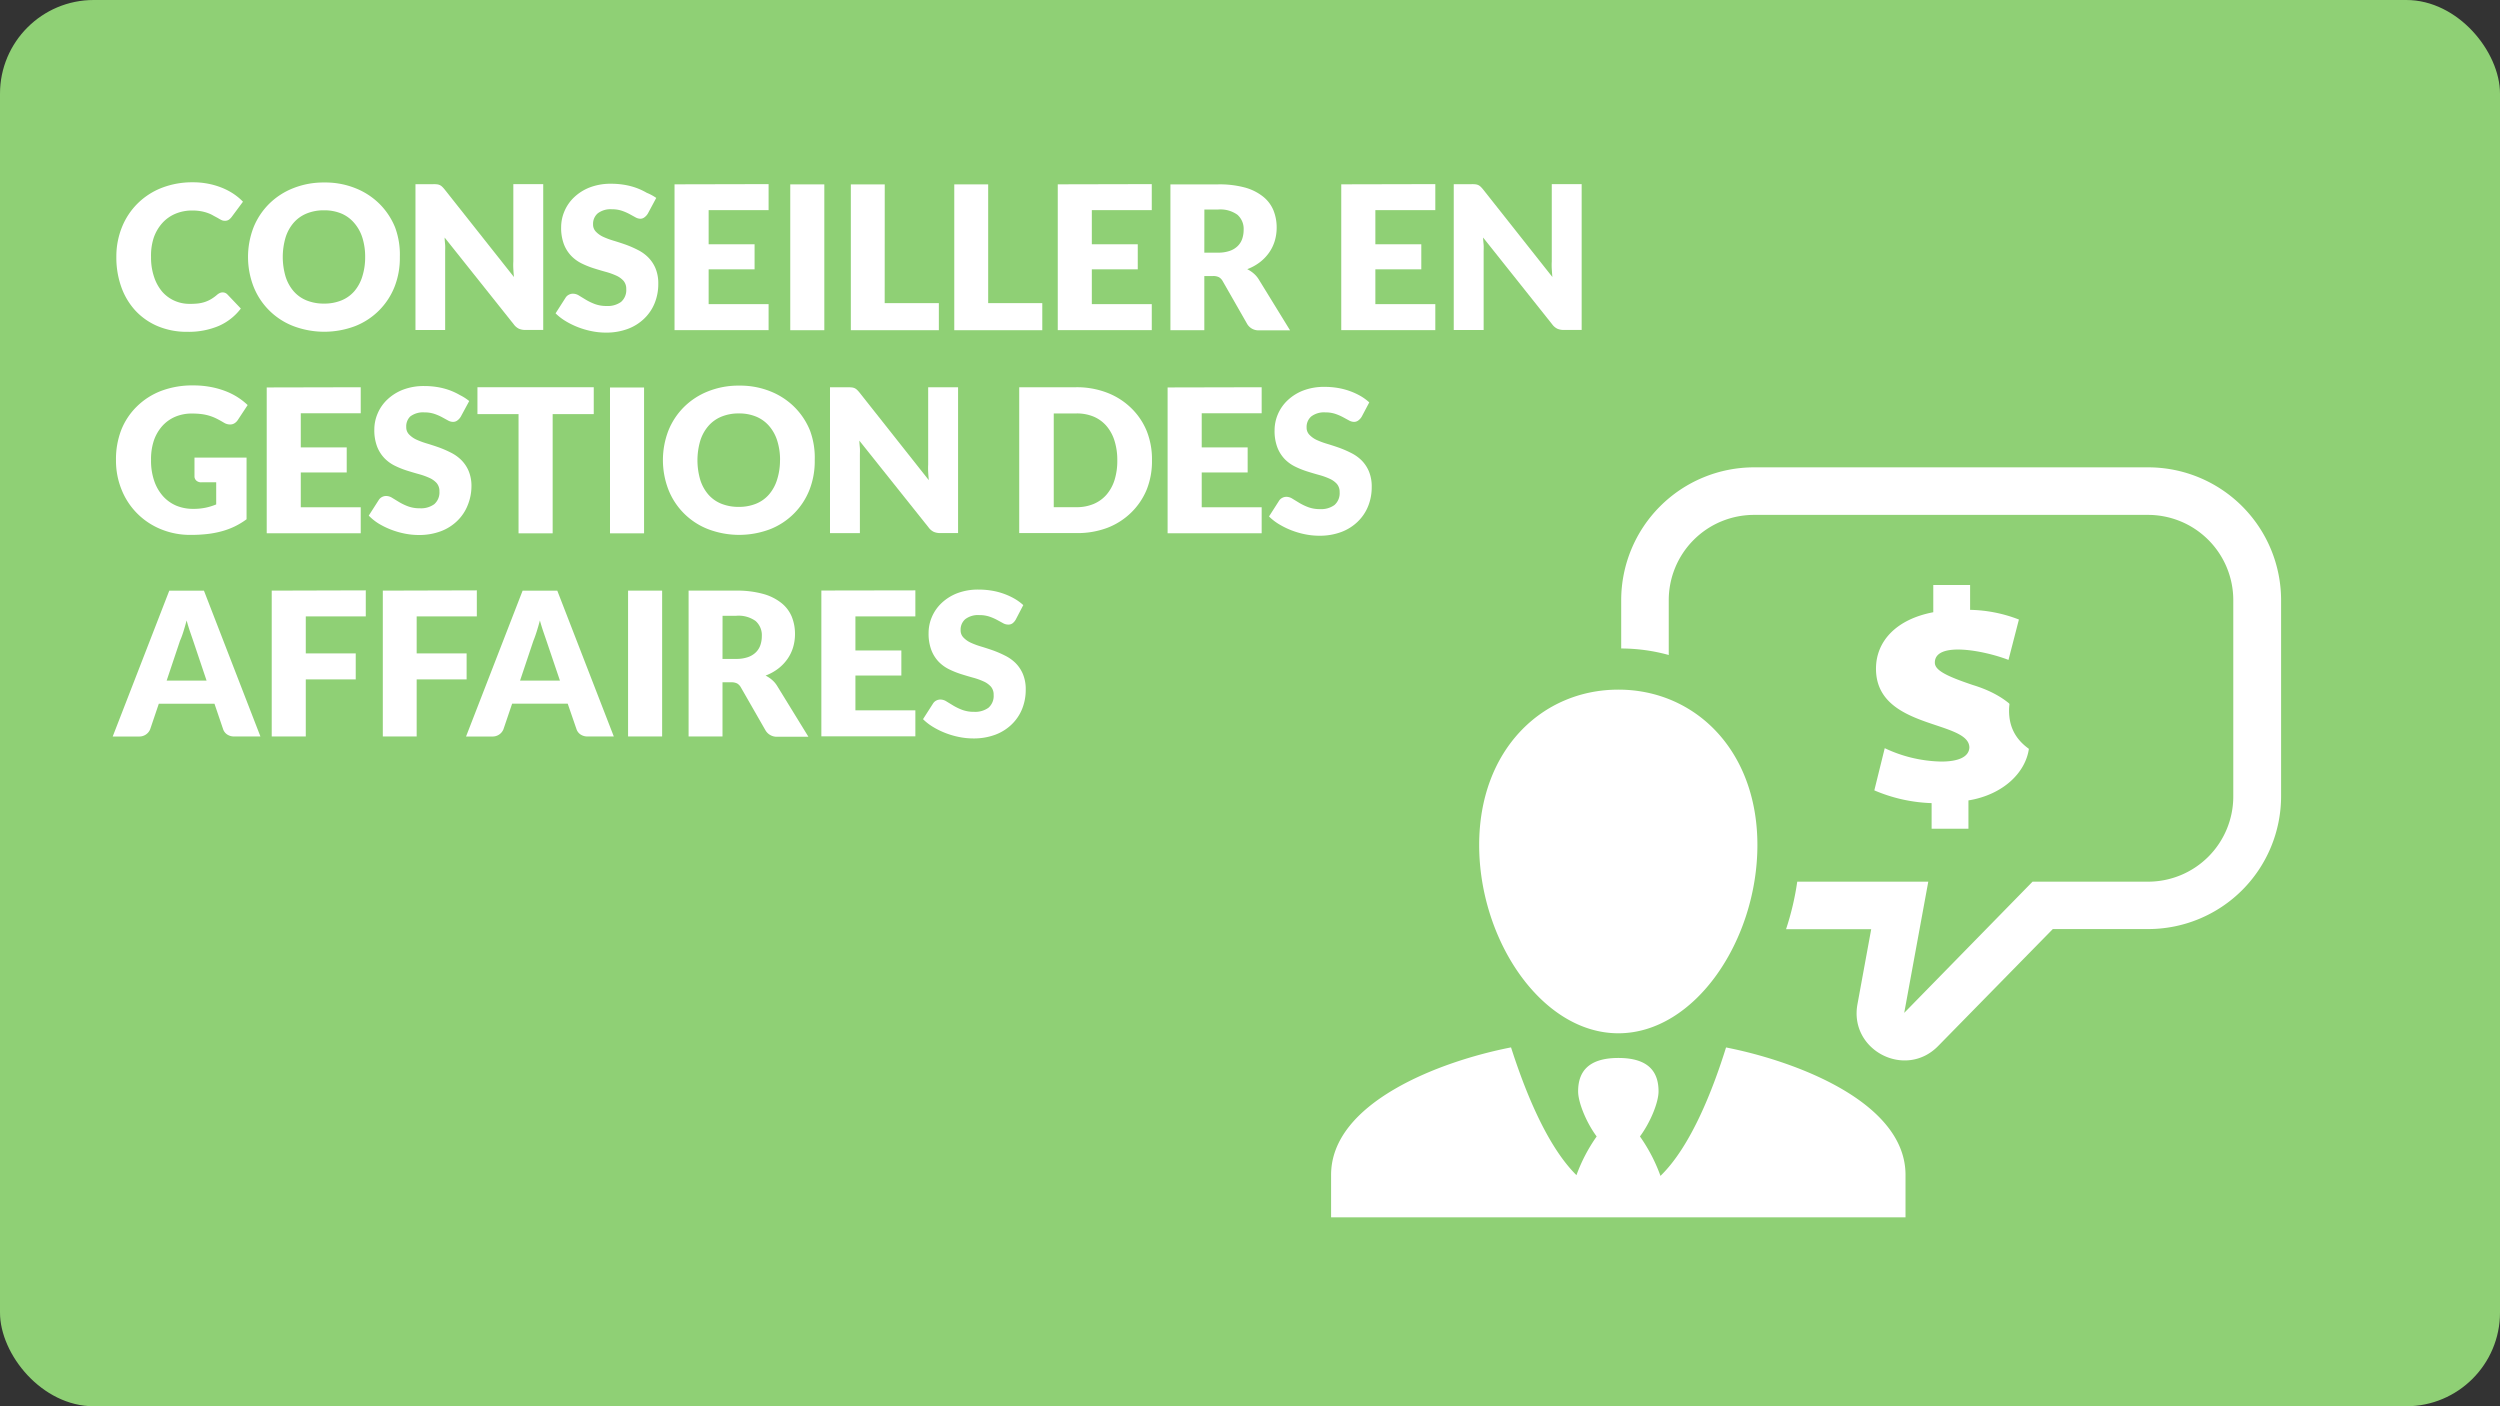 <svg xmlns="http://www.w3.org/2000/svg" viewBox="0 0 480 270"><rect x="0" y="0" width="480" height="270" fill="#333333" stroke="none"/><defs><style>.cls-1{fill:#8fd075;}.cls-2{fill:#fff;}</style></defs><title>RDPQ_ICON_Comptable</title><g id="BG"><rect class="cls-1" width="480" height="270" rx="18" ry="18"/></g><g id="ICONS"><path class="cls-2" d="M331.4,201.11c-2.49,8-6.74,19-12.59,24.66a31.78,31.78,0,0,0-3.94-7.57c2-2.7,3.57-6.52,3.57-8.66,0-3.54-1.7-6.41-7.71-6.41S303,206,303,209.54c0,2.14,1.58,6,3.56,8.66a31.6,31.6,0,0,0-3.88,7.43c-5.79-5.72-10-16.55-12.56-24.53-13.75,2.68-34.55,10.63-34.55,24.48v8.15H365.86v-8.15C365.86,211.73,345.11,203.81,331.4,201.11Zm-20.67-2.72c14.74,0,26.69-17.92,26.69-36.14s-12-29.84-26.69-29.84S284,144,284,162.25,296,198.39,310.72,198.39Zm62-52.17a26.47,26.47,0,0,1-10.86-2.57l-2,8.1a30.35,30.35,0,0,0,11,2.45v4.92h7.07v-5.44c13.4-2.2,17.3-17.13.87-22.15-5.21-1.75-7.32-2.86-7.32-4.31,0-4.07,9.28-2.39,14.14-.52l2-7.75a27.27,27.27,0,0,0-9.37-1.86v-4.77h-7.07v5.23c-7.07,1.34-11,5.54-11,10.84,0,11.73,17.93,9.82,17.93,15.16C378,145.41,375.87,146.22,372.71,146.22Zm39.73-56.49H336.76a25.52,25.52,0,0,0-25.49,25.5v9.28a34.43,34.43,0,0,1,9.13,1.25V115.23a16.37,16.37,0,0,1,16.36-16.37h75.67a16.37,16.37,0,0,1,16.36,16.37v37.69a16.36,16.36,0,0,1-16.36,16.36H390.25l-24.64,25.19,4.62-25.19H345.07a52.8,52.8,0,0,1-2.15,9.13h16.35l-2.64,14.41c-1.62,8.83,9.22,14.45,15.51,8l22-22.44h18.34a25.52,25.52,0,0,0,25.49-25.49V115.23A25.52,25.52,0,0,0,412.43,89.73Z"/><path class="cls-2" d="M42.76,56.14a1.31,1.31,0,0,1,.46.09,1.25,1.25,0,0,1,.44.3l2.58,2.71A10.71,10.71,0,0,1,42,62.58a14.85,14.85,0,0,1-6,1.13,14.38,14.38,0,0,1-5.73-1.09,12.41,12.41,0,0,1-4.29-3,13.23,13.23,0,0,1-2.7-4.54,16.78,16.78,0,0,1-.94-5.71,15,15,0,0,1,1.08-5.77,13.44,13.44,0,0,1,3-4.53,13.58,13.58,0,0,1,4.63-3A16.15,16.15,0,0,1,37,35a15.2,15.2,0,0,1,3,.28,14.5,14.5,0,0,1,2.61.77,12.27,12.27,0,0,1,2.23,1.17,10.78,10.78,0,0,1,1.81,1.51l-2.19,2.95a2.81,2.81,0,0,1-.5.49,1.3,1.3,0,0,1-.81.22,1.44,1.44,0,0,1-.65-.15,7.19,7.19,0,0,1-.66-.37L41,41.42a5.79,5.79,0,0,0-1-.48,8.1,8.1,0,0,0-1.33-.37,9.07,9.07,0,0,0-1.78-.15,8.15,8.15,0,0,0-3.23.63,7.09,7.09,0,0,0-2.51,1.79,8.3,8.3,0,0,0-1.64,2.82A11.06,11.06,0,0,0,29,49.36a11.55,11.55,0,0,0,.59,3.83A8.41,8.41,0,0,0,31.14,56a6.76,6.76,0,0,0,2.36,1.74,7,7,0,0,0,2.89.6A13.88,13.88,0,0,0,38,58.27a6.66,6.66,0,0,0,1.36-.3,6.22,6.22,0,0,0,1.19-.55,7.94,7.94,0,0,0,1.15-.84,2.26,2.26,0,0,1,.5-.32A1.3,1.3,0,0,1,42.76,56.14Z"/><path class="cls-2" d="M76.77,49.36a15.08,15.08,0,0,1-1,5.66,13.38,13.38,0,0,1-7.55,7.58,16.76,16.76,0,0,1-11.92,0A13.39,13.39,0,0,1,48.67,55a15.79,15.79,0,0,1,0-11.32,13.45,13.45,0,0,1,3-4.54,13.7,13.7,0,0,1,4.61-3,15.68,15.68,0,0,1,6-1.1,15.49,15.49,0,0,1,6,1.11,13.73,13.73,0,0,1,4.59,3,13.54,13.54,0,0,1,3,4.54A15,15,0,0,1,76.77,49.36Zm-6.66,0a12.13,12.13,0,0,0-.54-3.74A7.93,7.93,0,0,0,68,42.8,6.67,6.67,0,0,0,65.55,41a8.5,8.5,0,0,0-3.33-.62,8.62,8.62,0,0,0-3.36.62,6.66,6.66,0,0,0-2.48,1.77,7.93,7.93,0,0,0-1.55,2.82,13.34,13.34,0,0,0,0,7.51,7.93,7.93,0,0,0,1.55,2.82,6.56,6.56,0,0,0,2.48,1.76,8.75,8.75,0,0,0,3.36.61,8.63,8.63,0,0,0,3.33-.61A6.58,6.58,0,0,0,68,55.95a7.93,7.93,0,0,0,1.55-2.82A12.2,12.2,0,0,0,70.11,49.36Z"/><path class="cls-2" d="M83.91,35.39a1.84,1.84,0,0,1,.52.14,1.74,1.74,0,0,1,.44.3,5.26,5.26,0,0,1,.48.52L98.68,53.19q-.08-.81-.12-1.57t0-1.43V35.35h5.74v28h-3.39a3.11,3.11,0,0,1-1.27-.23,2.7,2.7,0,0,1-1-.85L85.37,45.61c0,.49.07,1,.1,1.43s0,.91,0,1.32v15H79.77v-28H83.2A5.58,5.58,0,0,1,83.91,35.39Z"/><path class="cls-2" d="M124.39,41a2.44,2.44,0,0,1-.61.69A1.36,1.36,0,0,1,123,42a2,2,0,0,1-1-.28l-1.15-.63a9.72,9.72,0,0,0-1.47-.63,5.91,5.91,0,0,0-1.89-.28,4.06,4.06,0,0,0-2.72.78,2.65,2.65,0,0,0-.9,2.11,1.94,1.94,0,0,0,.54,1.41,4.63,4.63,0,0,0,1.42,1,15.16,15.16,0,0,0,2,.74q1.13.34,2.3.75a20.48,20.48,0,0,1,2.3,1,7.65,7.65,0,0,1,2,1.42,6.65,6.65,0,0,1,1.42,2.11,7.5,7.5,0,0,1,.54,3,9.75,9.75,0,0,1-.67,3.64,8.52,8.52,0,0,1-2,3,9.06,9.06,0,0,1-3.16,2,11.8,11.8,0,0,1-4.26.72,13.67,13.67,0,0,1-2.67-.27,15.78,15.78,0,0,1-2.63-.76,15.23,15.23,0,0,1-2.39-1.17,10.15,10.15,0,0,1-1.94-1.5l1.92-3a1.57,1.57,0,0,1,.6-.56,1.69,1.69,0,0,1,.83-.21,2.2,2.2,0,0,1,1.17.37l1.33.81a10.69,10.69,0,0,0,1.7.81,6.38,6.38,0,0,0,2.27.37,4.33,4.33,0,0,0,2.75-.78,3,3,0,0,0,1-2.47,2.34,2.34,0,0,0-.54-1.6,4.18,4.18,0,0,0-1.42-1,13.05,13.05,0,0,0-2-.71q-1.12-.31-2.29-.68a16.64,16.64,0,0,1-2.29-.92,7.22,7.22,0,0,1-2-1.44,6.75,6.75,0,0,1-1.42-2.23,8.86,8.86,0,0,1-.54-3.3,7.83,7.83,0,0,1,.64-3.08,7.94,7.94,0,0,1,1.87-2.68,9.17,9.17,0,0,1,3-1.88,11.16,11.16,0,0,1,4.1-.7,15.39,15.39,0,0,1,2.51.2,13.25,13.25,0,0,1,2.32.6,12.81,12.81,0,0,1,2,.94A9.44,9.44,0,0,1,126,38Z"/><path class="cls-2" d="M147.57,35.35v5H136.06V46.9h8.82v4.81h-8.82v6.68h11.51v5H129.51v-28Z"/><path class="cls-2" d="M158.27,63.4h-6.54v-28h6.54Z"/><path class="cls-2" d="M169.86,58.2h10.4v5.2h-16.9v-28h6.51Z"/><path class="cls-2" d="M189.73,58.2h10.39v5.2h-16.9v-28h6.51Z"/><path class="cls-2" d="M221.14,35.35v5H209.63V46.9h8.82v4.81h-8.82v6.68h11.51v5H203.09v-28Z"/><path class="cls-2" d="M231.23,53V63.4h-6.51v-28h9.12A18.74,18.74,0,0,1,239,36a9.74,9.74,0,0,1,3.5,1.74,6.6,6.6,0,0,1,2,2.64,8.74,8.74,0,0,1,.62,3.31,8.92,8.92,0,0,1-.37,2.58,7.81,7.81,0,0,1-1.09,2.24,8.43,8.43,0,0,1-1.77,1.84,9.45,9.45,0,0,1-2.42,1.33,6.11,6.11,0,0,1,1.22.81,4.83,4.83,0,0,1,1,1.17l6,9.76h-5.89a2.5,2.5,0,0,1-2.35-1.23L234.77,54a2,2,0,0,0-.72-.77,2.41,2.41,0,0,0-1.16-.23Zm0-4.49h2.62a6.69,6.69,0,0,0,2.26-.34,4.06,4.06,0,0,0,1.53-.93,3.54,3.54,0,0,0,.87-1.4,5.35,5.35,0,0,0,.27-1.72,3.61,3.61,0,0,0-1.2-2.89,5.6,5.6,0,0,0-3.72-1h-2.62Z"/><path class="cls-2" d="M275.58,35.35v5H264.07V46.9h8.82v4.81h-8.82v6.68h11.51v5H257.52v-28Z"/><path class="cls-2" d="M283.3,35.39a1.84,1.84,0,0,1,.52.14,1.74,1.74,0,0,1,.44.3,5.26,5.26,0,0,1,.48.52l13.32,16.84q-.08-.81-.12-1.57t0-1.43V35.35h5.74v28h-3.39a3.11,3.11,0,0,1-1.27-.23,2.7,2.7,0,0,1-1-.85L284.76,45.61c0,.49.07,1,.1,1.43s0,.91,0,1.32v15h-5.74v-28h3.43A5.58,5.58,0,0,1,283.3,35.39Z"/><path class="cls-2" d="M37.12,97.7a11.11,11.11,0,0,0,2.39-.23,11.7,11.7,0,0,0,2-.62V92.6H38.69a1.34,1.34,0,0,1-1-.33,1.09,1.09,0,0,1-.35-.83V87.86h10V99.7a14.64,14.64,0,0,1-2.24,1.36,14.4,14.4,0,0,1-2.48.93,18.45,18.45,0,0,1-2.81.54,27.92,27.92,0,0,1-3.21.17,14.71,14.71,0,0,1-5.7-1.09,13.64,13.64,0,0,1-7.54-7.55,14.77,14.77,0,0,1-1.09-5.71,15.55,15.55,0,0,1,1-5.77,13,13,0,0,1,3-4.53,13.5,13.5,0,0,1,4.68-3A16.92,16.92,0,0,1,37.12,74a17.87,17.87,0,0,1,3.29.29,16.24,16.24,0,0,1,2.84.79,13.1,13.1,0,0,1,2.38,1.19,12.78,12.78,0,0,1,1.92,1.5l-1.89,2.87a2.09,2.09,0,0,1-.64.63,1.53,1.53,0,0,1-.82.23A2.25,2.25,0,0,1,43,81.16q-.77-.46-1.45-.8a8.93,8.93,0,0,0-1.4-.55,9.15,9.15,0,0,0-1.5-.31,14.88,14.88,0,0,0-1.77-.1,8.08,8.08,0,0,0-3.29.64,7.07,7.07,0,0,0-2.49,1.82,8.23,8.23,0,0,0-1.59,2.82A11.37,11.37,0,0,0,29,88.36a11.79,11.79,0,0,0,.62,4,8.51,8.51,0,0,0,1.7,2.93,7.22,7.22,0,0,0,2.58,1.82A8.35,8.35,0,0,0,37.12,97.7Z"/><path class="cls-2" d="M69.26,74.35v5H57.75V85.9h8.82v4.81H57.75v6.68H69.26v5H51.21v-28Z"/><path class="cls-2" d="M88.47,80a2.44,2.44,0,0,1-.61.69A1.36,1.36,0,0,1,87,81a2,2,0,0,1-1-.28l-1.15-.63a9.72,9.72,0,0,0-1.47-.63,5.91,5.91,0,0,0-1.89-.28,4.06,4.06,0,0,0-2.72.78A2.65,2.65,0,0,0,78,82a1.94,1.94,0,0,0,.54,1.41,4.63,4.63,0,0,0,1.42,1,15.16,15.16,0,0,0,2,.74q1.13.34,2.3.75a20.48,20.48,0,0,1,2.3,1,7.65,7.65,0,0,1,2,1.42,6.65,6.65,0,0,1,1.42,2.11,7.5,7.5,0,0,1,.54,3A9.75,9.75,0,0,1,89.8,97a8.52,8.52,0,0,1-2,3,9.06,9.06,0,0,1-3.16,2,11.8,11.8,0,0,1-4.26.72,13.67,13.67,0,0,1-2.67-.27,15.78,15.78,0,0,1-2.63-.76,15.23,15.23,0,0,1-2.39-1.17A10.15,10.15,0,0,1,70.8,99l1.92-3a1.57,1.57,0,0,1,.6-.56,1.69,1.69,0,0,1,.83-.21,2.2,2.2,0,0,1,1.17.37l1.33.81a10.69,10.69,0,0,0,1.7.81,6.38,6.38,0,0,0,2.27.37,4.33,4.33,0,0,0,2.75-.78,3,3,0,0,0,1-2.47,2.34,2.34,0,0,0-.54-1.6,4.18,4.18,0,0,0-1.42-1,13.05,13.05,0,0,0-2-.71q-1.12-.31-2.29-.68a16.64,16.64,0,0,1-2.29-.92,7.22,7.22,0,0,1-2-1.44,6.75,6.75,0,0,1-1.42-2.23,8.86,8.86,0,0,1-.54-3.3,7.83,7.83,0,0,1,.64-3.08,7.94,7.94,0,0,1,1.87-2.68,9.17,9.17,0,0,1,3-1.88,11.16,11.16,0,0,1,4.1-.7,15.39,15.39,0,0,1,2.51.2,13.25,13.25,0,0,1,2.32.6,12.81,12.81,0,0,1,2,.94A9.44,9.44,0,0,1,90.09,77Z"/><path class="cls-2" d="M114,74.35v5.16h-7.89V102.4H99.56V79.51H91.67V74.35Z"/><path class="cls-2" d="M123.66,102.4h-6.54v-28h6.54Z"/><path class="cls-2" d="M156.43,88.36a15.08,15.08,0,0,1-1,5.66,13.38,13.38,0,0,1-7.55,7.58,16.76,16.76,0,0,1-11.92,0A13.39,13.39,0,0,1,128.33,94a15.79,15.79,0,0,1,0-11.32,13.45,13.45,0,0,1,3-4.54,13.7,13.7,0,0,1,4.61-3,15.68,15.68,0,0,1,6-1.1,15.49,15.49,0,0,1,6,1.11,13.73,13.73,0,0,1,4.59,3,13.54,13.54,0,0,1,3,4.54A15,15,0,0,1,156.43,88.36Zm-6.66,0a12.13,12.13,0,0,0-.54-3.74,7.93,7.93,0,0,0-1.55-2.82A6.67,6.67,0,0,0,145.2,80a8.5,8.5,0,0,0-3.33-.62,8.62,8.62,0,0,0-3.36.62A6.66,6.66,0,0,0,136,81.8a7.93,7.93,0,0,0-1.55,2.82,13.34,13.34,0,0,0,0,7.51A7.93,7.93,0,0,0,136,94.95a6.56,6.56,0,0,0,2.48,1.76,8.75,8.75,0,0,0,3.36.61,8.63,8.63,0,0,0,3.33-.61,6.58,6.58,0,0,0,2.47-1.76,7.93,7.93,0,0,0,1.55-2.82A12.2,12.2,0,0,0,149.76,88.36Z"/><path class="cls-2" d="M163.57,74.39a1.84,1.84,0,0,1,.52.14,1.74,1.74,0,0,1,.44.3,5.26,5.26,0,0,1,.48.52l13.32,16.84q-.08-.81-.12-1.57t0-1.43V74.35h5.74v28h-3.39a3.11,3.11,0,0,1-1.27-.23,2.7,2.7,0,0,1-1-.85L165,84.61c0,.49.07,1,.1,1.43s0,.91,0,1.32v15h-5.74v-28h3.43A5.58,5.58,0,0,1,163.57,74.39Z"/><path class="cls-2" d="M221.18,88.36a14.71,14.71,0,0,1-1,5.61,13.14,13.14,0,0,1-3,4.45,13.39,13.39,0,0,1-4.59,2.93,16.25,16.25,0,0,1-6,1h-10.9v-28h10.9a16.11,16.11,0,0,1,6,1.06,13.59,13.59,0,0,1,4.59,2.93,13,13,0,0,1,3,4.44A14.66,14.66,0,0,1,221.18,88.36Zm-6.66,0a12.25,12.25,0,0,0-.54-3.75,8,8,0,0,0-1.55-2.84A6.75,6.75,0,0,0,210,80a8.4,8.4,0,0,0-3.33-.62h-4.35v18h4.35a8.4,8.4,0,0,0,3.33-.63A6.74,6.74,0,0,0,212.43,95,8,8,0,0,0,214,92.14,12.32,12.32,0,0,0,214.52,88.36Z"/><path class="cls-2" d="M242.24,74.35v5H230.73V85.9h8.82v4.81h-8.82v6.68h11.51v5H224.18v-28Z"/><path class="cls-2" d="M261.45,80a2.44,2.44,0,0,1-.61.69A1.35,1.35,0,0,1,260,81a2,2,0,0,1-1-.28l-1.16-.63a9.67,9.67,0,0,0-1.47-.63,5.91,5.91,0,0,0-1.89-.28,4.06,4.06,0,0,0-2.72.78,2.65,2.65,0,0,0-.89,2.11,1.94,1.94,0,0,0,.54,1.41,4.62,4.62,0,0,0,1.41,1,15.21,15.21,0,0,0,2,.74q1.13.34,2.3.75a20.56,20.56,0,0,1,2.3,1,7.69,7.69,0,0,1,2,1.42,6.66,6.66,0,0,1,1.41,2.11,7.5,7.5,0,0,1,.54,3,9.75,9.75,0,0,1-.67,3.64,8.53,8.53,0,0,1-2,3,9.07,9.07,0,0,1-3.16,2,11.81,11.81,0,0,1-4.26.72,13.66,13.66,0,0,1-2.67-.27,15.73,15.73,0,0,1-2.63-.76,15.23,15.23,0,0,1-2.39-1.17,10.12,10.12,0,0,1-1.94-1.5l1.92-3a1.56,1.56,0,0,1,.6-.56,1.69,1.69,0,0,1,.83-.21,2.2,2.2,0,0,1,1.16.37l1.33.81a10.7,10.7,0,0,0,1.7.81,6.38,6.38,0,0,0,2.27.37,4.33,4.33,0,0,0,2.75-.78,3,3,0,0,0,1-2.47,2.34,2.34,0,0,0-.54-1.6,4.17,4.17,0,0,0-1.42-1,13,13,0,0,0-2-.71q-1.12-.31-2.29-.68a16.68,16.68,0,0,1-2.29-.92,7.21,7.21,0,0,1-2-1.44,6.73,6.73,0,0,1-1.41-2.23,8.84,8.84,0,0,1-.54-3.3,7.83,7.83,0,0,1,.63-3.08,8,8,0,0,1,1.87-2.68,9.18,9.18,0,0,1,3-1.88,11.16,11.16,0,0,1,4.1-.7,15.38,15.38,0,0,1,2.51.2,13.25,13.25,0,0,1,2.32.6,12.86,12.86,0,0,1,2.05.94,9.43,9.43,0,0,1,1.7,1.24Z"/><path class="cls-2" d="M50,141.4H45a2.34,2.34,0,0,1-1.4-.39,2,2,0,0,1-.76-1l-1.66-4.89H30.49L28.84,140a2.23,2.23,0,0,1-2.12,1.41H21.64l10.86-28h6.66ZM32,130.67h7.66L37.08,123l-.59-1.72q-.34-1-.66-2.15-.31,1.17-.63,2.18T34.57,123Z"/><path class="cls-2" d="M70.23,113.35v5H58.71v7.1H68.3v5H58.71V141.4H52.17v-28Z"/><path class="cls-2" d="M91.55,113.35v5H80v7.1h9.59v5H80V141.4H73.5v-28Z"/><path class="cls-2" d="M117.85,141.4h-5a2.34,2.34,0,0,1-1.4-.39,2,2,0,0,1-.76-1L109,135.1H98.33L96.67,140a2.23,2.23,0,0,1-2.12,1.41H89.48l10.86-28H107Zm-18-10.72h7.66L104.91,123l-.59-1.72q-.34-1-.66-2.15-.31,1.17-.63,2.18t-.62,1.73Z"/><path class="cls-2" d="M127.13,141.4h-6.54v-28h6.54Z"/><path class="cls-2" d="M138.72,131V141.4h-6.51v-28h9.12a18.74,18.74,0,0,1,5.19.63,9.74,9.74,0,0,1,3.5,1.74,6.6,6.6,0,0,1,2,2.64,8.74,8.74,0,0,1,.62,3.31,8.92,8.92,0,0,1-.37,2.58,7.81,7.81,0,0,1-1.09,2.24,8.43,8.43,0,0,1-1.77,1.84,9.45,9.45,0,0,1-2.42,1.33,6.11,6.11,0,0,1,1.22.81,4.83,4.83,0,0,1,1,1.17l6,9.76h-5.89a2.5,2.5,0,0,1-2.35-1.23L142.26,132a2,2,0,0,0-.72-.77,2.41,2.41,0,0,0-1.16-.23Zm0-4.49h2.62a6.69,6.69,0,0,0,2.26-.34,4.06,4.06,0,0,0,1.53-.93,3.54,3.54,0,0,0,.87-1.4,5.35,5.35,0,0,0,.27-1.72,3.61,3.61,0,0,0-1.2-2.89,5.6,5.6,0,0,0-3.72-1h-2.62Z"/><path class="cls-2" d="M175.75,113.35v5H164.24v6.54h8.82v4.81h-8.82v6.68h11.51v5H157.7v-28Z"/><path class="cls-2" d="M195,119a2.44,2.44,0,0,1-.61.69,1.35,1.35,0,0,1-.82.23,2,2,0,0,1-1-.28l-1.16-.63a9.67,9.67,0,0,0-1.47-.63,5.91,5.91,0,0,0-1.89-.28,4.06,4.06,0,0,0-2.72.78,2.65,2.65,0,0,0-.89,2.11,1.94,1.94,0,0,0,.54,1.41,4.62,4.62,0,0,0,1.41,1,15.21,15.21,0,0,0,2,.74q1.13.34,2.3.75a20.56,20.56,0,0,1,2.3,1,7.69,7.69,0,0,1,2,1.42,6.66,6.66,0,0,1,1.41,2.11,7.5,7.5,0,0,1,.54,3,9.75,9.75,0,0,1-.67,3.64,8.53,8.53,0,0,1-2,3,9.07,9.07,0,0,1-3.16,2,11.81,11.81,0,0,1-4.26.72,13.66,13.66,0,0,1-2.67-.27,15.73,15.73,0,0,1-2.63-.76,15.23,15.23,0,0,1-2.39-1.17,10.12,10.12,0,0,1-1.94-1.5l1.92-3a1.56,1.56,0,0,1,.6-.56,1.69,1.69,0,0,1,.83-.21,2.2,2.2,0,0,1,1.16.37l1.33.81a10.7,10.7,0,0,0,1.7.81,6.38,6.38,0,0,0,2.27.37,4.33,4.33,0,0,0,2.75-.78,3,3,0,0,0,1-2.47,2.34,2.34,0,0,0-.54-1.6,4.17,4.17,0,0,0-1.42-1,13,13,0,0,0-2-.71q-1.12-.31-2.29-.68a16.68,16.68,0,0,1-2.29-.92,7.21,7.21,0,0,1-2-1.44,6.73,6.73,0,0,1-1.41-2.23,8.84,8.84,0,0,1-.54-3.3,7.83,7.83,0,0,1,.63-3.08,8,8,0,0,1,1.87-2.68,9.18,9.18,0,0,1,3-1.88,11.16,11.16,0,0,1,4.1-.7,15.38,15.38,0,0,1,2.51.2,13.25,13.25,0,0,1,2.32.6,12.86,12.86,0,0,1,2.05.94,9.43,9.43,0,0,1,1.7,1.24Z"/><path class="cls-1" d="M403.07,161.21V167h-6.91v-5.3a29.63,29.63,0,0,1-10.73-2.39l2-7.92c6.86,3.15,15.82,3.58,15.82-.11,0-5.24-17.51-3.29-17.51-14.81,0-5.18,3.82-9.28,10.73-10.59v-5.24h6.91v4.78a26.65,26.65,0,0,1,9.15,1.82l-1.94,7.57c-6.44-2.47-13.82-2.85-13.82.51,0,1.42,2.06,2.51,7.15,4.21,7.64,2.33,10.42,5.58,10.42,10.76S410.34,160,403.07,161.21Z"/></g></svg>